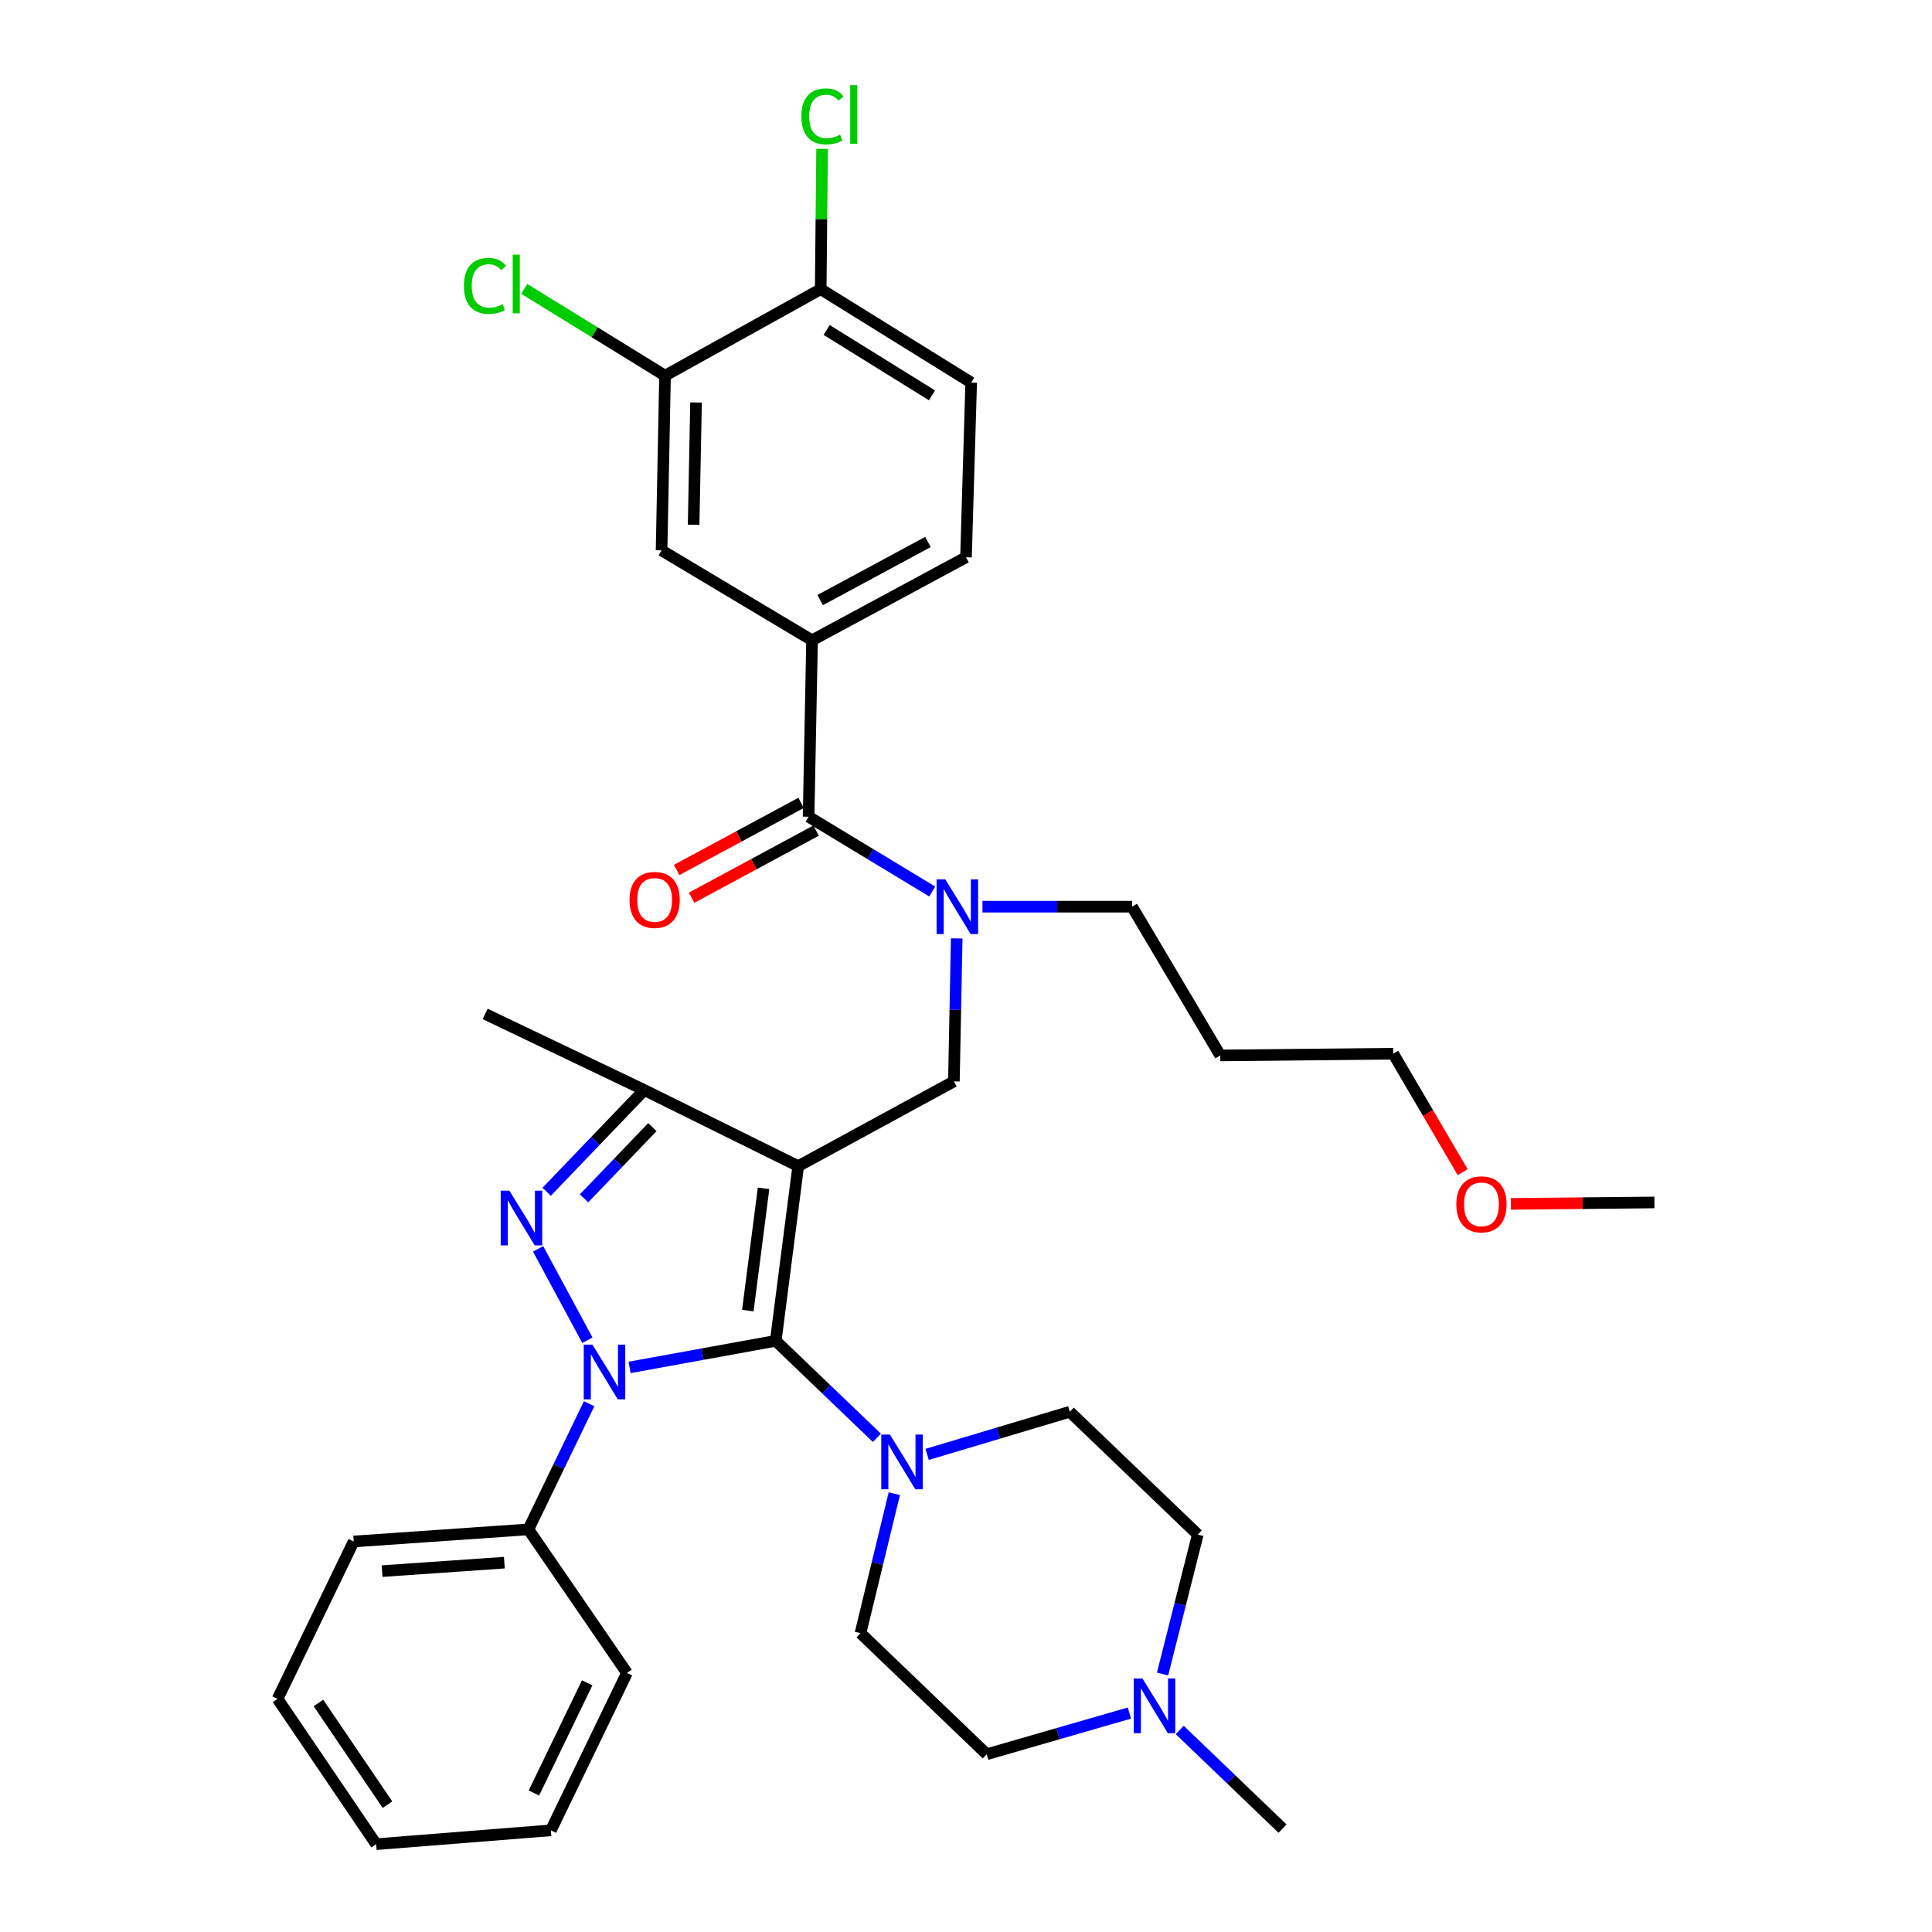 <?xml version='1.0' encoding='iso-8859-1'?>
<svg version='1.1' baseProfile='full'
              xmlns='http://www.w3.org/2000/svg'
                      xmlns:rdkit='http://www.rdkit.org/xml'
                      xmlns:xlink='http://www.w3.org/1999/xlink'
                  xml:space='preserve'
width='1000px' height='1000px' viewBox='0 0 1000 1000'>
<!-- END OF HEADER -->
<rect style='opacity:1.0;fill:#FFFFFF;stroke:none' width='1000' height='1000' x='0' y='0'> </rect>
<path class='bond-0' d='M 304.944,726.557 L 289.216,759.081' style='fill:none;fill-rule:evenodd;stroke:#0000FF;stroke-width:6px;stroke-linecap:butt;stroke-linejoin:miter;stroke-opacity:1' />
<path class='bond-0' d='M 289.216,759.081 L 273.488,791.605' style='fill:none;fill-rule:evenodd;stroke:#000000;stroke-width:6px;stroke-linecap:butt;stroke-linejoin:miter;stroke-opacity:1' />
<path class='bond-1' d='M 325.878,707.771 L 363.699,700.892' style='fill:none;fill-rule:evenodd;stroke:#0000FF;stroke-width:6px;stroke-linecap:butt;stroke-linejoin:miter;stroke-opacity:1' />
<path class='bond-1' d='M 363.699,700.892 L 401.519,694.013' style='fill:none;fill-rule:evenodd;stroke:#000000;stroke-width:6px;stroke-linecap:butt;stroke-linejoin:miter;stroke-opacity:1' />
<path class='bond-2' d='M 304.027,693.711 L 278.513,646.407' style='fill:none;fill-rule:evenodd;stroke:#0000FF;stroke-width:6px;stroke-linecap:butt;stroke-linejoin:miter;stroke-opacity:1' />
<path class='bond-3' d='M 401.519,694.013 L 427.696,719.115' style='fill:none;fill-rule:evenodd;stroke:#000000;stroke-width:6px;stroke-linecap:butt;stroke-linejoin:miter;stroke-opacity:1' />
<path class='bond-3' d='M 427.696,719.115 L 453.873,744.217' style='fill:none;fill-rule:evenodd;stroke:#0000FF;stroke-width:6px;stroke-linecap:butt;stroke-linejoin:miter;stroke-opacity:1' />
<path class='bond-4' d='M 401.519,694.013 L 413.153,603.593' style='fill:none;fill-rule:evenodd;stroke:#000000;stroke-width:6px;stroke-linecap:butt;stroke-linejoin:miter;stroke-opacity:1' />
<path class='bond-4' d='M 387.076,678.367 L 395.22,615.073' style='fill:none;fill-rule:evenodd;stroke:#000000;stroke-width:6px;stroke-linecap:butt;stroke-linejoin:miter;stroke-opacity:1' />
<path class='bond-5' d='M 413.153,603.593 L 333.478,564.195' style='fill:none;fill-rule:evenodd;stroke:#000000;stroke-width:6px;stroke-linecap:butt;stroke-linejoin:miter;stroke-opacity:1' />
<path class='bond-6' d='M 413.153,603.593 L 493.734,559.725' style='fill:none;fill-rule:evenodd;stroke:#000000;stroke-width:6px;stroke-linecap:butt;stroke-linejoin:miter;stroke-opacity:1' />
<path class='bond-7' d='M 333.478,564.195 L 251.11,524.806' style='fill:none;fill-rule:evenodd;stroke:#000000;stroke-width:6px;stroke-linecap:butt;stroke-linejoin:miter;stroke-opacity:1' />
<path class='bond-8' d='M 333.478,564.195 L 308.21,590.53' style='fill:none;fill-rule:evenodd;stroke:#000000;stroke-width:6px;stroke-linecap:butt;stroke-linejoin:miter;stroke-opacity:1' />
<path class='bond-8' d='M 308.21,590.53 L 282.942,616.865' style='fill:none;fill-rule:evenodd;stroke:#0000FF;stroke-width:6px;stroke-linecap:butt;stroke-linejoin:miter;stroke-opacity:1' />
<path class='bond-8' d='M 337.674,583.395 L 319.987,601.83' style='fill:none;fill-rule:evenodd;stroke:#000000;stroke-width:6px;stroke-linecap:butt;stroke-linejoin:miter;stroke-opacity:1' />
<path class='bond-8' d='M 319.987,601.83 L 302.299,620.264' style='fill:none;fill-rule:evenodd;stroke:#0000FF;stroke-width:6px;stroke-linecap:butt;stroke-linejoin:miter;stroke-opacity:1' />
<path class='bond-9' d='M 420.316,331.418 L 342.427,284.866' style='fill:none;fill-rule:evenodd;stroke:#000000;stroke-width:6px;stroke-linecap:butt;stroke-linejoin:miter;stroke-opacity:1' />
<path class='bond-10' d='M 420.316,331.418 L 500,288.447' style='fill:none;fill-rule:evenodd;stroke:#000000;stroke-width:6px;stroke-linecap:butt;stroke-linejoin:miter;stroke-opacity:1' />
<path class='bond-10' d='M 424.522,310.606 L 480.301,280.527' style='fill:none;fill-rule:evenodd;stroke:#000000;stroke-width:6px;stroke-linecap:butt;stroke-linejoin:miter;stroke-opacity:1' />
<path class='bond-11' d='M 420.316,331.418 L 418.53,422.744' style='fill:none;fill-rule:evenodd;stroke:#000000;stroke-width:6px;stroke-linecap:butt;stroke-linejoin:miter;stroke-opacity:1' />
<path class='bond-12' d='M 493.734,559.725 L 494.465,522.721' style='fill:none;fill-rule:evenodd;stroke:#000000;stroke-width:6px;stroke-linecap:butt;stroke-linejoin:miter;stroke-opacity:1' />
<path class='bond-12' d='M 494.465,522.721 L 495.196,485.717' style='fill:none;fill-rule:evenodd;stroke:#0000FF;stroke-width:6px;stroke-linecap:butt;stroke-linejoin:miter;stroke-opacity:1' />
<path class='bond-13' d='M 482.531,461.442 L 450.531,442.093' style='fill:none;fill-rule:evenodd;stroke:#0000FF;stroke-width:6px;stroke-linecap:butt;stroke-linejoin:miter;stroke-opacity:1' />
<path class='bond-13' d='M 450.531,442.093 L 418.53,422.744' style='fill:none;fill-rule:evenodd;stroke:#000000;stroke-width:6px;stroke-linecap:butt;stroke-linejoin:miter;stroke-opacity:1' />
<path class='bond-14' d='M 508.521,469.296 L 547.236,469.296' style='fill:none;fill-rule:evenodd;stroke:#0000FF;stroke-width:6px;stroke-linecap:butt;stroke-linejoin:miter;stroke-opacity:1' />
<path class='bond-14' d='M 547.236,469.296 L 585.95,469.296' style='fill:none;fill-rule:evenodd;stroke:#000000;stroke-width:6px;stroke-linecap:butt;stroke-linejoin:miter;stroke-opacity:1' />
<path class='bond-15' d='M 414.656,415.561 L 382.446,432.931' style='fill:none;fill-rule:evenodd;stroke:#000000;stroke-width:6px;stroke-linecap:butt;stroke-linejoin:miter;stroke-opacity:1' />
<path class='bond-15' d='M 382.446,432.931 L 350.236,450.301' style='fill:none;fill-rule:evenodd;stroke:#FF0000;stroke-width:6px;stroke-linecap:butt;stroke-linejoin:miter;stroke-opacity:1' />
<path class='bond-15' d='M 422.403,429.927 L 390.193,447.297' style='fill:none;fill-rule:evenodd;stroke:#000000;stroke-width:6px;stroke-linecap:butt;stroke-linejoin:miter;stroke-opacity:1' />
<path class='bond-15' d='M 390.193,447.297 L 357.982,464.666' style='fill:none;fill-rule:evenodd;stroke:#FF0000;stroke-width:6px;stroke-linecap:butt;stroke-linejoin:miter;stroke-opacity:1' />
<path class='bond-16' d='M 344.223,194.437 L 342.427,284.866' style='fill:none;fill-rule:evenodd;stroke:#000000;stroke-width:6px;stroke-linecap:butt;stroke-linejoin:miter;stroke-opacity:1' />
<path class='bond-16' d='M 360.271,208.325 L 359.015,271.625' style='fill:none;fill-rule:evenodd;stroke:#000000;stroke-width:6px;stroke-linecap:butt;stroke-linejoin:miter;stroke-opacity:1' />
<path class='bond-17' d='M 344.223,194.437 L 307.773,171.976' style='fill:none;fill-rule:evenodd;stroke:#000000;stroke-width:6px;stroke-linecap:butt;stroke-linejoin:miter;stroke-opacity:1' />
<path class='bond-17' d='M 307.773,171.976 L 271.324,149.515' style='fill:none;fill-rule:evenodd;stroke:#00CC00;stroke-width:6px;stroke-linecap:butt;stroke-linejoin:miter;stroke-opacity:1' />
<path class='bond-18' d='M 344.223,194.437 L 424.795,149.671' style='fill:none;fill-rule:evenodd;stroke:#000000;stroke-width:6px;stroke-linecap:butt;stroke-linejoin:miter;stroke-opacity:1' />
<path class='bond-19' d='M 424.795,149.671 L 502.684,198.018' style='fill:none;fill-rule:evenodd;stroke:#000000;stroke-width:6px;stroke-linecap:butt;stroke-linejoin:miter;stroke-opacity:1' />
<path class='bond-19' d='M 427.871,170.79 L 482.393,204.633' style='fill:none;fill-rule:evenodd;stroke:#000000;stroke-width:6px;stroke-linecap:butt;stroke-linejoin:miter;stroke-opacity:1' />
<path class='bond-20' d='M 424.795,149.671 L 425.156,113.362' style='fill:none;fill-rule:evenodd;stroke:#000000;stroke-width:6px;stroke-linecap:butt;stroke-linejoin:miter;stroke-opacity:1' />
<path class='bond-20' d='M 425.156,113.362 L 425.516,77.052' style='fill:none;fill-rule:evenodd;stroke:#00CC00;stroke-width:6px;stroke-linecap:butt;stroke-linejoin:miter;stroke-opacity:1' />
<path class='bond-21' d='M 500,288.447 L 502.684,198.018' style='fill:none;fill-rule:evenodd;stroke:#000000;stroke-width:6px;stroke-linecap:butt;stroke-linejoin:miter;stroke-opacity:1' />
<path class='bond-22' d='M 631.613,546.287 L 585.95,469.296' style='fill:none;fill-rule:evenodd;stroke:#000000;stroke-width:6px;stroke-linecap:butt;stroke-linejoin:miter;stroke-opacity:1' />
<path class='bond-23' d='M 631.613,546.287 L 721.135,545.398' style='fill:none;fill-rule:evenodd;stroke:#000000;stroke-width:6px;stroke-linecap:butt;stroke-linejoin:miter;stroke-opacity:1' />
<path class='bond-24' d='M 757.08,606.71 L 739.107,576.054' style='fill:none;fill-rule:evenodd;stroke:#FF0000;stroke-width:6px;stroke-linecap:butt;stroke-linejoin:miter;stroke-opacity:1' />
<path class='bond-24' d='M 739.107,576.054 L 721.135,545.398' style='fill:none;fill-rule:evenodd;stroke:#000000;stroke-width:6px;stroke-linecap:butt;stroke-linejoin:miter;stroke-opacity:1' />
<path class='bond-25' d='M 782.037,623.134 L 819.183,622.762' style='fill:none;fill-rule:evenodd;stroke:#FF0000;stroke-width:6px;stroke-linecap:butt;stroke-linejoin:miter;stroke-opacity:1' />
<path class='bond-25' d='M 819.183,622.762 L 856.33,622.39' style='fill:none;fill-rule:evenodd;stroke:#000000;stroke-width:6px;stroke-linecap:butt;stroke-linejoin:miter;stroke-opacity:1' />
<path class='bond-26' d='M 273.488,791.605 L 183.068,797.87' style='fill:none;fill-rule:evenodd;stroke:#000000;stroke-width:6px;stroke-linecap:butt;stroke-linejoin:miter;stroke-opacity:1' />
<path class='bond-26' d='M 261.053,808.827 L 197.759,813.213' style='fill:none;fill-rule:evenodd;stroke:#000000;stroke-width:6px;stroke-linecap:butt;stroke-linejoin:miter;stroke-opacity:1' />
<path class='bond-27' d='M 273.488,791.605 L 324.519,865.912' style='fill:none;fill-rule:evenodd;stroke:#000000;stroke-width:6px;stroke-linecap:butt;stroke-linejoin:miter;stroke-opacity:1' />
<path class='bond-28' d='M 462.891,773.126 L 454.139,809.223' style='fill:none;fill-rule:evenodd;stroke:#0000FF;stroke-width:6px;stroke-linecap:butt;stroke-linejoin:miter;stroke-opacity:1' />
<path class='bond-28' d='M 454.139,809.223 L 445.387,845.32' style='fill:none;fill-rule:evenodd;stroke:#000000;stroke-width:6px;stroke-linecap:butt;stroke-linejoin:miter;stroke-opacity:1' />
<path class='bond-29' d='M 479.883,752.798 L 516.799,741.762' style='fill:none;fill-rule:evenodd;stroke:#0000FF;stroke-width:6px;stroke-linecap:butt;stroke-linejoin:miter;stroke-opacity:1' />
<path class='bond-29' d='M 516.799,741.762 L 553.715,730.726' style='fill:none;fill-rule:evenodd;stroke:#000000;stroke-width:6px;stroke-linecap:butt;stroke-linejoin:miter;stroke-opacity:1' />
<path class='bond-30' d='M 445.387,845.32 L 510.745,907.994' style='fill:none;fill-rule:evenodd;stroke:#000000;stroke-width:6px;stroke-linecap:butt;stroke-linejoin:miter;stroke-opacity:1' />
<path class='bond-31' d='M 510.745,907.994 L 547.664,897.335' style='fill:none;fill-rule:evenodd;stroke:#000000;stroke-width:6px;stroke-linecap:butt;stroke-linejoin:miter;stroke-opacity:1' />
<path class='bond-31' d='M 547.664,897.335 L 584.583,886.675' style='fill:none;fill-rule:evenodd;stroke:#0000FF;stroke-width:6px;stroke-linecap:butt;stroke-linejoin:miter;stroke-opacity:1' />
<path class='bond-32' d='M 601.737,866.477 L 610.854,830.383' style='fill:none;fill-rule:evenodd;stroke:#0000FF;stroke-width:6px;stroke-linecap:butt;stroke-linejoin:miter;stroke-opacity:1' />
<path class='bond-32' d='M 610.854,830.383 L 619.97,794.289' style='fill:none;fill-rule:evenodd;stroke:#000000;stroke-width:6px;stroke-linecap:butt;stroke-linejoin:miter;stroke-opacity:1' />
<path class='bond-33' d='M 610.618,895.428 L 637.228,920.956' style='fill:none;fill-rule:evenodd;stroke:#0000FF;stroke-width:6px;stroke-linecap:butt;stroke-linejoin:miter;stroke-opacity:1' />
<path class='bond-33' d='M 637.228,920.956 L 663.838,946.485' style='fill:none;fill-rule:evenodd;stroke:#000000;stroke-width:6px;stroke-linecap:butt;stroke-linejoin:miter;stroke-opacity:1' />
<path class='bond-34' d='M 619.97,794.289 L 553.715,730.726' style='fill:none;fill-rule:evenodd;stroke:#000000;stroke-width:6px;stroke-linecap:butt;stroke-linejoin:miter;stroke-opacity:1' />
<path class='bond-35' d='M 183.068,797.87 L 143.67,879.341' style='fill:none;fill-rule:evenodd;stroke:#000000;stroke-width:6px;stroke-linecap:butt;stroke-linejoin:miter;stroke-opacity:1' />
<path class='bond-36' d='M 143.67,879.341 L 194.702,954.545' style='fill:none;fill-rule:evenodd;stroke:#000000;stroke-width:6px;stroke-linecap:butt;stroke-linejoin:miter;stroke-opacity:1' />
<path class='bond-36' d='M 164.831,881.457 L 200.552,934.1' style='fill:none;fill-rule:evenodd;stroke:#000000;stroke-width:6px;stroke-linecap:butt;stroke-linejoin:miter;stroke-opacity:1' />
<path class='bond-37' d='M 194.702,954.545 L 285.131,947.382' style='fill:none;fill-rule:evenodd;stroke:#000000;stroke-width:6px;stroke-linecap:butt;stroke-linejoin:miter;stroke-opacity:1' />
<path class='bond-38' d='M 285.131,947.382 L 324.519,865.912' style='fill:none;fill-rule:evenodd;stroke:#000000;stroke-width:6px;stroke-linecap:butt;stroke-linejoin:miter;stroke-opacity:1' />
<path class='bond-38' d='M 276.345,928.058 L 303.917,871.028' style='fill:none;fill-rule:evenodd;stroke:#000000;stroke-width:6px;stroke-linecap:butt;stroke-linejoin:miter;stroke-opacity:1' />
<path  class='atom-0' d='M 306.626 695.974
L 315.906 710.974
Q 316.826 712.454, 318.306 715.134
Q 319.786 717.814, 319.866 717.974
L 319.866 695.974
L 323.626 695.974
L 323.626 724.294
L 319.746 724.294
L 309.786 707.894
Q 308.626 705.974, 307.386 703.774
Q 306.186 701.574, 305.826 700.894
L 305.826 724.294
L 302.146 724.294
L 302.146 695.974
L 306.626 695.974
' fill='#0000FF'/>
<path  class='atom-4' d='M 263.646 616.29
L 272.926 631.29
Q 273.846 632.77, 275.326 635.45
Q 276.806 638.13, 276.886 638.29
L 276.886 616.29
L 280.646 616.29
L 280.646 644.61
L 276.766 644.61
L 266.806 628.21
Q 265.646 626.29, 264.406 624.09
Q 263.206 621.89, 262.846 621.21
L 262.846 644.61
L 259.166 644.61
L 259.166 616.29
L 263.646 616.29
' fill='#0000FF'/>
<path  class='atom-7' d='M 489.261 455.136
L 498.541 470.136
Q 499.461 471.616, 500.941 474.296
Q 502.421 476.976, 502.501 477.136
L 502.501 455.136
L 506.261 455.136
L 506.261 483.456
L 502.381 483.456
L 492.421 467.056
Q 491.261 465.136, 490.021 462.936
Q 488.821 460.736, 488.461 460.056
L 488.461 483.456
L 484.781 483.456
L 484.781 455.136
L 489.261 455.136
' fill='#0000FF'/>
<path  class='atom-9' d='M 325.846 465.794
Q 325.846 458.994, 329.206 455.194
Q 332.566 451.394, 338.846 451.394
Q 345.126 451.394, 348.486 455.194
Q 351.846 458.994, 351.846 465.794
Q 351.846 472.674, 348.446 476.594
Q 345.046 480.474, 338.846 480.474
Q 332.606 480.474, 329.206 476.594
Q 325.846 472.714, 325.846 465.794
M 338.846 477.274
Q 343.166 477.274, 345.486 474.394
Q 347.846 471.474, 347.846 465.794
Q 347.846 460.234, 345.486 457.434
Q 343.166 454.594, 338.846 454.594
Q 334.526 454.594, 332.166 457.394
Q 329.846 460.194, 329.846 465.794
Q 329.846 471.514, 332.166 474.394
Q 334.526 477.274, 338.846 477.274
' fill='#FF0000'/>
<path  class='atom-15' d='M 753.798 623.367
Q 753.798 616.567, 757.158 612.767
Q 760.518 608.967, 766.798 608.967
Q 773.078 608.967, 776.438 612.767
Q 779.798 616.567, 779.798 623.367
Q 779.798 630.247, 776.398 634.167
Q 772.998 638.047, 766.798 638.047
Q 760.558 638.047, 757.158 634.167
Q 753.798 630.287, 753.798 623.367
M 766.798 634.847
Q 771.118 634.847, 773.438 631.967
Q 775.798 629.047, 775.798 623.367
Q 775.798 617.807, 773.438 615.007
Q 771.118 612.167, 766.798 612.167
Q 762.478 612.167, 760.118 614.967
Q 757.798 617.767, 757.798 623.367
Q 757.798 629.087, 760.118 631.967
Q 762.478 634.847, 766.798 634.847
' fill='#FF0000'/>
<path  class='atom-20' d='M 460.617 742.526
L 469.897 757.526
Q 470.817 759.006, 472.297 761.686
Q 473.777 764.366, 473.857 764.526
L 473.857 742.526
L 477.617 742.526
L 477.617 770.846
L 473.737 770.846
L 463.777 754.446
Q 462.617 752.526, 461.377 750.326
Q 460.177 748.126, 459.817 747.446
L 459.817 770.846
L 456.137 770.846
L 456.137 742.526
L 460.617 742.526
' fill='#0000FF'/>
<path  class='atom-23' d='M 591.323 868.762
L 600.603 883.762
Q 601.523 885.242, 603.003 887.922
Q 604.483 890.602, 604.563 890.762
L 604.563 868.762
L 608.323 868.762
L 608.323 897.082
L 604.443 897.082
L 594.483 880.682
Q 593.323 878.762, 592.083 876.562
Q 590.883 874.362, 590.523 873.682
L 590.523 897.082
L 586.843 897.082
L 586.843 868.762
L 591.323 868.762
' fill='#0000FF'/>
<path  class='atom-34' d='M 240.102 147.967
Q 240.102 140.927, 243.382 137.247
Q 246.702 133.527, 252.982 133.527
Q 258.822 133.527, 261.942 137.647
L 259.302 139.807
Q 257.022 136.807, 252.982 136.807
Q 248.702 136.807, 246.422 139.687
Q 244.182 142.527, 244.182 147.967
Q 244.182 153.567, 246.502 156.447
Q 248.862 159.327, 253.422 159.327
Q 256.542 159.327, 260.182 157.447
L 261.302 160.447
Q 259.822 161.407, 257.582 161.967
Q 255.342 162.527, 252.862 162.527
Q 246.702 162.527, 243.382 158.767
Q 240.102 155.007, 240.102 147.967
' fill='#00CC00'/>
<path  class='atom-34' d='M 265.382 131.807
L 269.062 131.807
L 269.062 162.167
L 265.382 162.167
L 265.382 131.807
' fill='#00CC00'/>
<path  class='atom-35' d='M 414.773 60.231
Q 414.773 53.191, 418.053 49.511
Q 421.373 45.791, 427.653 45.791
Q 433.493 45.791, 436.613 49.911
L 433.973 52.071
Q 431.693 49.071, 427.653 49.071
Q 423.373 49.071, 421.093 51.951
Q 418.853 54.791, 418.853 60.231
Q 418.853 65.831, 421.173 68.711
Q 423.533 71.591, 428.093 71.591
Q 431.213 71.591, 434.853 69.711
L 435.973 72.711
Q 434.493 73.671, 432.253 74.231
Q 430.013 74.791, 427.533 74.791
Q 421.373 74.791, 418.053 71.031
Q 414.773 67.271, 414.773 60.231
' fill='#00CC00'/>
<path  class='atom-35' d='M 440.053 44.071
L 443.733 44.071
L 443.733 74.431
L 440.053 74.431
L 440.053 44.071
' fill='#00CC00'/>
</svg>
